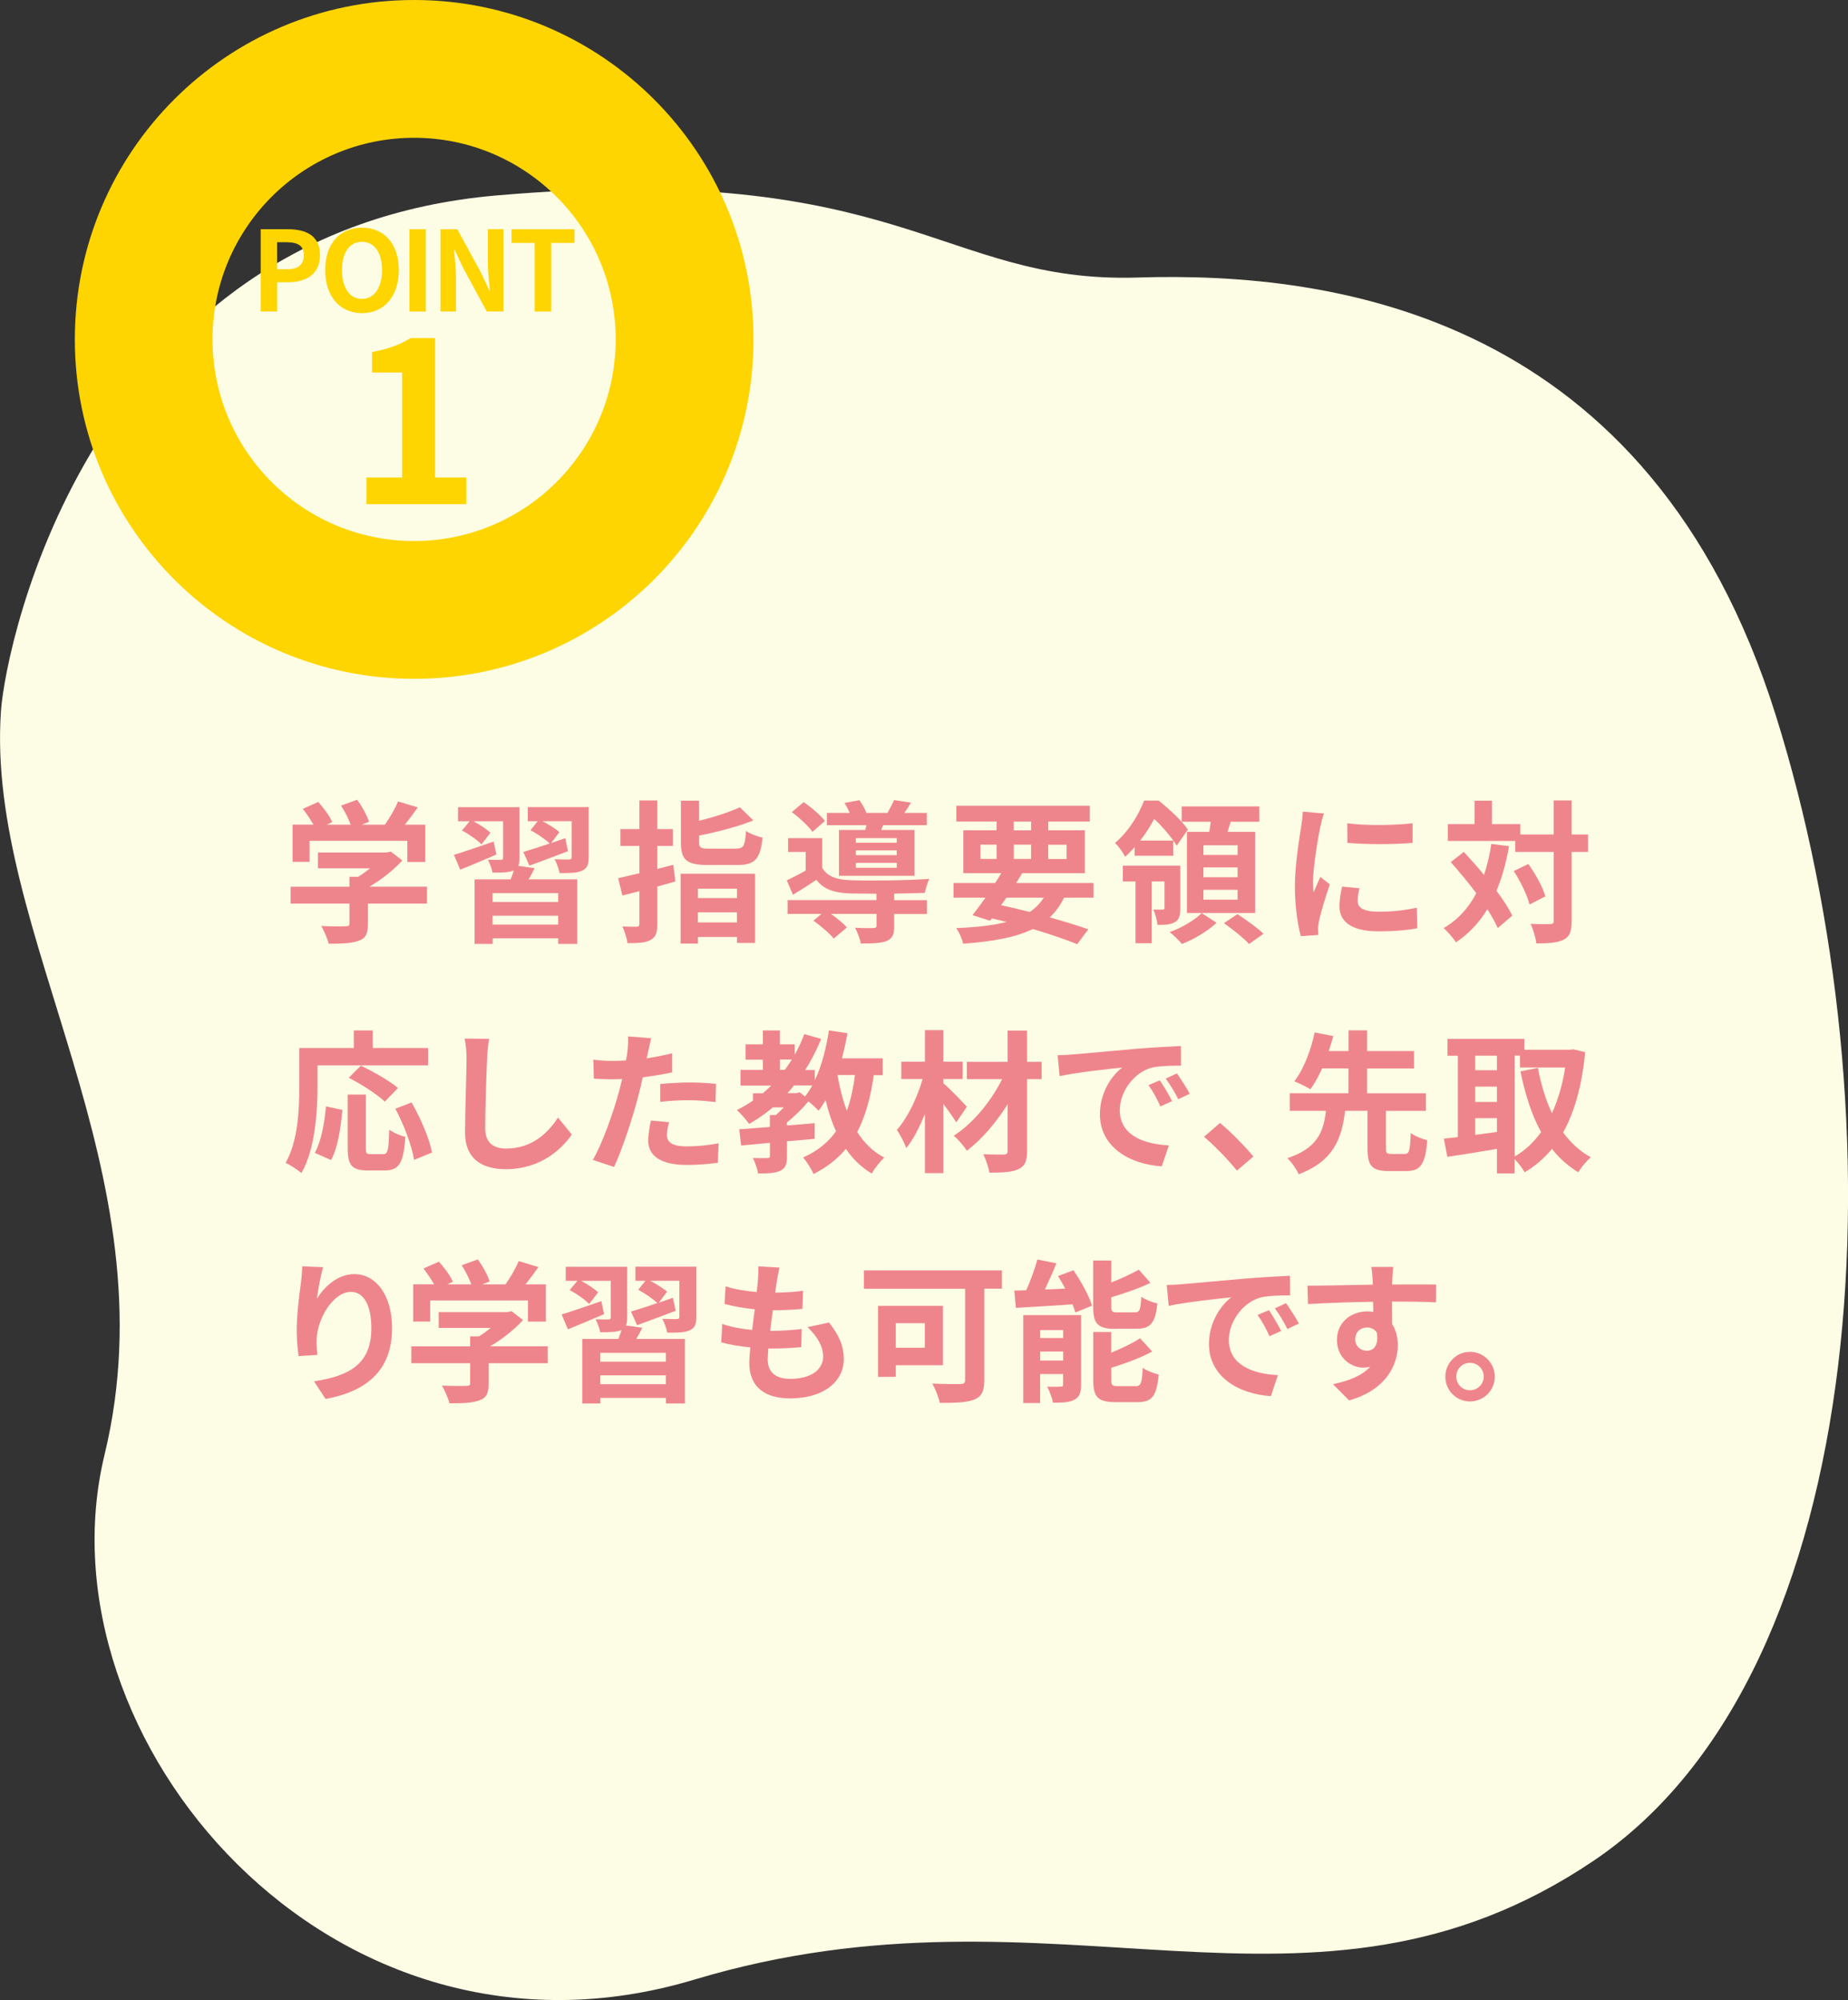<?xml version="1.0" encoding="UTF-8"?>
<svg id="_レイヤー_2" data-name="レイヤー 2" xmlns="http://www.w3.org/2000/svg" viewBox="0 0 266.69 288.56">
  <rect x="0" y="0" width="266.69" height="288.56" fill="#333333" stroke="none"/>
  <defs>
    <style>
      .cls-1 {
        fill: #ef858c;
      }

      .cls-1, .cls-2, .cls-3 {
        stroke-width: 0px;
      }

      .cls-2 {
        fill: #fed501;
      }

      .cls-3 {
        fill: #fdfce5;
      }
    </style>
  </defs>
  <g id="_内容" data-name="内容">
    <g>
      <path class="cls-3" d="M.14,102.56c.69-9.79,12.92-69.33,71.6-74.37,58.68-5.04,64.01,12.74,92.45,11.85s73.91,5.33,92.06,63.11c18.16,57.78,14.6,137.77-26.29,165.33-40.89,27.55-77.33,1.39-129.77,17.14-52.44,15.75-95.01-34.86-85.1-75.75C24.99,168.98-2.13,134.83.14,102.56Z"/>
      <g>
        <path class="cls-2" d="M59.76,0C32.72,0,10.8,21.92,10.8,48.97s21.92,48.97,48.97,48.97,48.97-21.92,48.97-48.97S86.81,0,59.76,0ZM59.76,78.06c-16.07,0-29.09-13.03-29.09-29.09s13.03-29.09,29.09-29.09,29.09,13.03,29.09,29.09-13.03,29.09-29.09,29.09Z"/>
        <g>
          <path class="cls-2" d="M37.62,33.07h3.9c2.63,0,4.66.92,4.66,3.72s-2.04,3.93-4.59,3.93h-1.59v4.22h-2.38v-11.88ZM41.42,38.85c1.64,0,2.42-.69,2.42-2.05s-.87-1.85-2.5-1.85h-1.35v3.9h1.43Z"/>
          <path class="cls-2" d="M46.93,38.97c0-3.87,2.17-6.12,5.31-6.12s5.31,2.26,5.31,6.12-2.17,6.21-5.31,6.21-5.31-2.36-5.31-6.21ZM55.13,38.97c0-2.55-1.12-4.08-2.89-4.08s-2.89,1.52-2.89,4.08,1.12,4.16,2.89,4.16,2.89-1.62,2.89-4.16Z"/>
          <path class="cls-2" d="M59.08,33.07h2.38v11.88h-2.38v-11.88Z"/>
          <path class="cls-2" d="M63.57,33.07h2.42l3.45,6.32,1.19,2.57h.08c-.13-1.24-.31-2.81-.31-4.16v-4.74h2.25v11.88h-2.41l-3.44-6.36-1.2-2.55h-.08c.11,1.28.29,2.78.29,4.14v4.77h-2.25v-11.88Z"/>
          <path class="cls-2" d="M77.16,35.05h-3.34v-1.97h9.09v1.97h-3.37v9.9h-2.38v-9.9Z"/>
        </g>
        <path class="cls-2" d="M52.88,68.89h5.15v-15.15h-4.34v-2.95c2.4-.45,4.05-1.07,5.57-2.01h3.53v20.11h4.5v3.85h-14.41v-3.85Z"/>
      </g>
      <g>
        <path class="cls-1" d="M61.61,130.37h-8.51v2.94c0,1.37-.29,2.06-1.37,2.43-1.04.38-2.41.42-4.29.42-.18-.75-.69-1.86-1.08-2.56,1.42.07,3.05.07,3.49.04.46,0,.58-.09.58-.4v-2.87h-8.49v-2.43h8.49v-1.44h1.26c.57-.35,1.17-.77,1.7-1.22h-7.5v-2.28h9.93l.58-.13,1.66,1.28c-1.24,1.35-2.96,2.74-4.75,3.78h8.31v2.43ZM44.7,124.35h-2.48v-5.37h3.01c-.4-.73-1-1.59-1.53-2.28l2.23-.99c.77.86,1.66,2.03,2.01,2.9l-.8.38h3.47c-.31-.86-.86-1.92-1.39-2.76l2.32-.84c.71.95,1.44,2.3,1.72,3.18l-1.06.42h3.34c.73-1.04,1.48-2.32,1.9-3.36l2.85.86c-.6.86-1.24,1.72-1.86,2.5h2.94v5.37h-2.59v-3.05h-14.11v3.05Z"/>
        <path class="cls-1" d="M71.64,123.29c-1.77.77-3.65,1.55-5.22,2.19l-.91-2.14c1.44-.44,3.6-1.19,5.73-1.92l.4,1.88ZM77.15,125.26c-.27.57-.58,1.13-.86,1.61h7.01v9.31h-2.74v-.8h-9.46v.8h-2.61v-9.31h5.2c.18-.42.33-.88.46-1.28l-.07.02c-.69.29-1.66.29-3.01.29-.09-.57-.4-1.35-.66-1.86.75.02,1.61.02,1.86.02s.33-.09.33-.31v-5.26h-4.27c.91.49,1.92,1.15,2.45,1.66l-1.3,1.68c-.57-.62-1.81-1.48-2.81-2.01l1.11-1.33h-1.68v-2.03h8.87v7.32c0,.49-.04.86-.18,1.15l2.37.33ZM80.55,128.86h-9.46v1.28h9.46v-1.28ZM80.55,133.4v-1.28h-9.46v1.28h9.46ZM84.95,123.71c0,1.06-.22,1.59-.97,1.92-.73.33-1.79.35-3.23.33-.11-.62-.42-1.44-.71-1.99.84.04,1.81.04,2.08.04.29-.02.38-.09.38-.33v-5.2h-4.22c.91.46,1.92,1.11,2.45,1.57l-1.19,1.59c.66-.24,1.35-.46,2.03-.71l.4,1.88c-1.9.73-3.94,1.48-5.57,2.08l-.88-1.97c1.02-.31,2.37-.73,3.8-1.22-.62-.62-1.83-1.42-2.76-1.92l1.04-1.3h-1.44v-2.03h8.8v7.25Z"/>
        <path class="cls-1" d="M97.47,127.18c-.86.24-1.72.49-2.61.73v5.37c0,1.3-.22,1.92-.97,2.34-.73.4-1.79.46-3.34.46-.07-.66-.42-1.72-.73-2.41.86.04,1.75.04,2.03.04.31-.02.42-.11.42-.42v-4.71l-2.45.62-.62-2.5c.88-.2,1.95-.44,3.07-.71v-3.94h-2.74v-2.43h2.74v-4.13h2.59v4.13h2.25v2.43h-2.25v3.32c.77-.2,1.55-.4,2.3-.6l.31,2.39ZM98.22,126.06h10.75v9.99h-2.61v-.86h-5.64v.95h-2.5v-10.08ZM106.22,122.43c1.11,0,1.28-.35,1.44-2.54.55.4,1.66.82,2.39.95-.33,3.12-1.11,3.96-3.63,3.96h-4.29c-3.07,0-3.87-.75-3.87-3.29v-5.99h2.63v2.9c2.21-.55,4.42-1.26,5.88-1.95l1.95,1.9c-2.26.91-5.2,1.66-7.83,2.19v.93c0,.84.22.95,1.48.95h3.85ZM100.72,128.22v1.35h5.64v-1.35h-5.64ZM106.35,133.09v-1.46h-5.64v1.46h5.64Z"/>
        <path class="cls-1" d="M129.04,129.88h4.73v1.99h-4.73v1.77c0,1.17-.24,1.79-1.13,2.14-.88.33-2.06.35-3.69.35-.11-.71-.49-1.61-.82-2.28,1.08.07,2.3.07,2.63.04.35,0,.46-.09.46-.33v-1.7h-6.57c.88.62,1.79,1.37,2.3,1.95l-1.9,1.61c-.58-.73-1.9-1.86-2.94-2.59l1.17-.97h-4.89v-1.99h12.82v-.93c-1.48,0-2.85-.02-3.87-.04-2.23-.09-3.74-.58-4.8-1.97-1.06.73-2.14,1.42-3.38,2.17l-.88-2.08c.82-.4,1.79-.88,2.72-1.42v-2.68h-2.54v-1.99h4.93v4.29c.73,1.22,2.06,1.7,3.94,1.77,2.68.11,8.45.04,11.5-.18-.22.49-.53,1.44-.64,2.01-1.17.04-2.76.09-4.42.11v.93ZM117.25,120.02c-.58-.82-1.88-2.03-2.98-2.85l1.7-1.44c1.11.75,2.45,1.88,3.07,2.72l-1.79,1.57ZM124.88,119.75c.04-.22.11-.44.15-.69h-5.7v-1.77h3.29c-.2-.49-.49-1.02-.75-1.44l2.15-.4c.38.53.8,1.26,1.02,1.84h3.03c.35-.6.73-1.33.95-1.86l2.45.38c-.33.55-.66,1.06-.97,1.48h3.25v1.77h-6.3l-.29.69h4.8v6.61h-10.88v-6.61h3.8ZM129.41,120.93h-5.9v.66h5.9v-.66ZM129.41,122.69h-5.9v.69h5.9v-.69ZM129.41,124.49h-5.9v.71h5.9v-.71Z"/>
        <path class="cls-1" d="M153.55,129.53c-.55,1.13-1.24,2.06-2.06,2.83,2.14.6,4.07,1.19,5.57,1.72l-1.61,2.15c-1.68-.69-3.91-1.46-6.41-2.19-2.48,1.22-5.75,1.79-10.04,2.12-.18-.75-.6-1.68-1-2.26,2.92-.11,5.31-.38,7.27-.88-.71-.18-1.42-.35-2.14-.51l-.24.33-2.54-.8c.55-.71,1.19-1.57,1.86-2.52h-4.6v-2.12h6.01c.31-.49.6-.95.88-1.42h-5.48v-6.19h4.8v-1.26h-5.81v-2.28h19.26v2.28h-5.99v1.26h5.28v6.19h-9.04c-.27.46-.57.93-.88,1.42h11.17v2.12h-4.25ZM141.5,123.93h2.32v-2.06h-2.32v2.06ZM144.49,130.61c1.37.29,2.76.62,4.11.97.82-.55,1.5-1.24,2.03-2.06h-5.4l-.75,1.08ZM146.3,119.8h2.5v-1.26h-2.5v1.26ZM148.8,123.93v-2.06h-2.5v2.06h2.5ZM151.27,121.88v2.06h2.65v-2.06h-2.65Z"/>
        <path class="cls-1" d="M163.74,122.23c-.42.46-.88.95-1.37,1.39-.29-.6-.97-1.57-1.46-1.99,2.08-1.79,3.45-4.18,4.2-6.12h2.1c1.44,1.15,3.36,2.9,4.22,4.18l-1.61,2.32c-.66-1.06-1.99-2.7-3.25-3.85-.53.97-1.19,2.06-2.03,3.12h4.78v2.19h-5.57v-1.24ZM170.33,131.03c0,1-.13,1.66-.77,2.01-.64.38-1.42.4-2.52.4-.07-.66-.31-1.59-.6-2.21.62.02,1.17.02,1.37,0,.2,0,.24-.07.24-.27v-3.78h-1.84v8.91h-2.34v-8.91h-1.83v-2.28h8.29v6.12ZM175.57,133.13c-1.22,1.17-3.29,2.41-5,3.07-.42-.51-1.19-1.26-1.77-1.72,1.72-.6,3.67-1.77,4.62-2.74l2.14,1.39ZM174.51,120.02c.09-.49.15-.97.22-1.46h-4.2v-2.21h11.21v2.21h-4.13c-.15.51-.31,1-.46,1.46h3.98v11.7h-9.84v-11.7h3.23ZM178.6,121.96h-4.93v1.39h4.93v-1.39ZM178.6,125.15h-4.93v1.42h4.93v-1.42ZM178.6,128.38h-4.93v1.42h4.93v-1.42ZM178.58,131.89c1.22.8,2.9,1.99,3.76,2.83l-2.08,1.48c-.75-.84-2.39-2.12-3.63-3.01l1.95-1.3Z"/>
        <path class="cls-1" d="M191.07,117.34c-.18.44-.44,1.55-.53,1.95-.31,1.46-1.06,5.84-1.06,8.03,0,.42.02.95.09,1.42.31-.77.66-1.5.97-2.21l1.37,1.06c-.62,1.83-1.35,4.2-1.57,5.37-.07.31-.13.8-.13,1.02.02.24.02.6.04.91l-2.52.18c-.44-1.53-.86-4.2-.86-7.16,0-3.29.66-6.99.91-8.67.09-.62.22-1.46.22-2.14l3.07.27ZM196.2,128.16c-.18.71-.27,1.24-.27,1.83,0,.97.84,1.55,3.05,1.55,1.97,0,3.58-.18,5.48-.57l.07,2.96c-1.42.27-3.18.44-5.66.44-3.78,0-5.57-1.37-5.57-3.6,0-.91.15-1.83.38-2.85l2.52.24ZM203.85,118.78v2.83c-2.7.24-6.66.24-9.4,0l-.02-2.83c2.7.38,7.05.29,9.42,0Z"/>
        <path class="cls-1" d="M217.77,122.1c-.42,2.39-1.02,4.53-1.81,6.43.97,1.28,1.77,2.52,2.28,3.58l-2.1,1.79c-.35-.8-.86-1.72-1.5-2.72-1.17,1.95-2.68,3.54-4.53,4.78-.31-.53-1.22-1.57-1.77-2.06,2.06-1.19,3.58-2.9,4.71-5.02-1.17-1.57-2.48-3.14-3.69-4.49l1.88-1.48c.95,1.02,1.97,2.15,2.92,3.32.46-1.37.82-2.85,1.06-4.47l2.56.33ZM229.18,122.92h-2.37v9.95c0,1.48-.27,2.26-1.11,2.68-.84.46-2.14.57-3.98.57-.09-.77-.46-2.03-.84-2.83,1.24.07,2.43.04,2.81.04.4,0,.53-.11.53-.46v-9.95h-5.55v-1.59h-9.73v-2.43h3.85v-3.38h2.52v3.38h4.09v1.5h4.82v-4.91h2.59v4.91h2.37v2.52ZM220.56,124.66c1.04,1.46,2.1,3.36,2.45,4.67l-2.28,1.17c-.33-1.3-1.28-3.32-2.28-4.82l2.1-1.02Z"/>
        <path class="cls-1" d="M45.82,156.78c0,3.56-.33,9.02-2.32,12.47-.49-.44-1.66-1.19-2.28-1.48,1.81-3.16,1.97-7.8,1.97-10.99v-5.57h7.87v-2.54h2.74v2.54h7.98v2.5h-15.96v3.07ZM45.43,166.33c.93-1.68,1.39-4.25,1.61-6.7l2.37.51c-.24,2.54-.64,5.46-1.64,7.23l-2.34-1.04ZM55.29,166.53c.66,0,.8-.51.88-3.56.55.46,1.64.88,2.32,1.06-.24,3.78-.91,4.84-2.96,4.84h-2.45c-2.34,0-2.9-.77-2.9-3.23v-7.72h2.61v7.69c0,.8.09.91.71.91h1.79ZM55.53,158.95c-1.06-1.04-3.38-2.52-5.2-3.45l1.75-1.75c1.77.86,4.16,2.19,5.35,3.23l-1.9,1.97ZM59.4,159.06c1.3,2.3,2.59,5.22,2.94,7.23l-2.59,1.06c-.29-1.97-1.44-5.04-2.7-7.38l2.34-.91Z"/>
        <path class="cls-1" d="M70.58,149.9c-.15.93-.27,2.03-.29,2.92-.11,2.34-.27,7.25-.27,9.97,0,2.21,1.33,2.92,3.01,2.92,3.63,0,5.93-2.08,7.5-4.47l1.99,2.45c-1.42,2.08-4.51,5-9.51,5-3.58,0-5.9-1.57-5.9-5.31,0-2.94.22-8.69.22-10.57,0-1.04-.09-2.1-.29-2.96l3.54.04Z"/>
        <path class="cls-1" d="M97,154.72c-1.3.29-2.79.53-4.25.71-.2.95-.42,1.92-.66,2.81-.8,3.07-2.28,7.56-3.47,10.13l-3.07-1.02c1.3-2.19,2.96-6.79,3.78-9.86.15-.57.31-1.19.46-1.81-.51.02-.99.04-1.44.04-1.06,0-1.88-.04-2.65-.09l-.07-2.74c1.13.13,1.86.18,2.76.18.64,0,1.28-.02,1.95-.07.09-.49.15-.91.2-1.26.11-.82.13-1.7.09-2.21l3.34.27c-.15.6-.35,1.57-.46,2.06l-.18.84c1.24-.2,2.48-.44,3.67-.73v2.76ZM96.56,161.91c-.18.62-.31,1.35-.31,1.83,0,.95.55,1.66,2.9,1.66,1.46,0,2.98-.15,4.55-.44l-.11,2.81c-1.24.15-2.72.31-4.47.31-3.69,0-5.57-1.28-5.57-3.49,0-1,.2-2.06.38-2.92l2.63.24ZM95.28,156.4c1.22-.11,2.79-.22,4.2-.22,1.24,0,2.56.07,3.85.2l-.07,2.63c-1.08-.13-2.43-.27-3.76-.27-1.53,0-2.85.07-4.22.24v-2.59Z"/>
        <path class="cls-1" d="M126.1,155.1c-.46,3.27-1.22,5.97-2.39,8.23,1,1.57,2.28,2.85,3.91,3.69-.6.53-1.42,1.57-1.81,2.3-1.53-.91-2.74-2.1-3.74-3.56-1.22,1.46-2.74,2.65-4.67,3.63-.24-.62-1.02-1.84-1.5-2.39,2.08-.93,3.6-2.17,4.75-3.78-.62-1.35-1.11-2.85-1.5-4.49-.33.55-.66,1.06-1.02,1.53-.29-.33-.91-.91-1.46-1.35-.88,1.04-2.01,2.17-3.1,3.03v.44c1.33-.09,2.68-.22,4-.33v2.26c-1.33.13-2.68.24-4,.35v2.17c0,1.13-.2,1.72-.99,2.1-.8.35-1.81.38-3.18.38-.11-.69-.44-1.61-.75-2.23.84.02,1.81.02,2.08,0,.29,0,.38-.07.38-.31v-1.88c-1.53.13-2.94.27-4.16.38l-.27-2.34c1.24-.09,2.76-.2,4.42-.33v-1.72h.86c.38-.33.77-.71,1.15-1.11h-1.57c-1.08.91-2.21,1.7-3.43,2.39-.35-.51-1.24-1.53-1.77-2.01.82-.4,1.59-.86,2.32-1.35v-1.06h1.42c.42-.35.82-.73,1.22-1.11h-4.44v-2.26h3.23v-1.48h-2.5v-2.21h2.5v-2.01h2.45v2.01h2.14v1.5c.53-.93,1-1.95,1.39-2.98l2.43.69c-.64,1.61-1.42,3.1-2.3,4.49h1.39v1.5c.97-2.06,1.64-4.6,2.03-7.21l2.68.4c-.22,1.24-.49,2.45-.8,3.63h5.88v2.43h-1.3ZM112.54,154.35h.73c.35-.49.69-.97,1-1.48h-1.72v1.48ZM115.39,157.58l.77.62c.38-.46.73-.99,1.06-1.59h-2.63c-.31.38-.62.75-.95,1.11h1.28l.46-.13ZM120.86,155.1c.31,1.83.75,3.56,1.35,5.15.55-1.5.93-3.23,1.17-5.15h-2.52Z"/>
        <path class="cls-1" d="M138.01,161.95c-.44-.71-1.15-1.72-1.88-2.68v9.99h-2.65v-8.56c-.77,1.92-1.68,3.71-2.7,4.95-.27-.82-.88-1.92-1.35-2.63,1.57-1.77,2.96-4.69,3.71-7.34h-3.07v-2.5h3.41v-4.55h2.65v4.55h2.79v2.5h-2.79v.6c.88.73,2.92,2.85,3.4,3.4l-1.53,2.26ZM150.32,155.7h-2.1v10.35c0,1.53-.33,2.21-1.24,2.63-.88.44-2.3.51-4.2.51-.11-.75-.51-1.92-.88-2.65,1.22.04,2.59.04,2.96.04.4-.02.55-.13.55-.53v-6.72c-1.64,2.63-3.76,5.08-5.88,6.7-.44-.69-1.22-1.61-1.9-2.17,2.74-1.72,5.39-4.95,6.99-8.16h-5.09v-2.5h5.88v-4.51h2.81v4.51h2.1v2.5Z"/>
        <path class="cls-1" d="M154.77,152.14c1.83-.15,5.46-.49,9.46-.84,2.26-.18,4.64-.31,6.19-.38l.02,2.83c-1.17,0-3.05.02-4.22.29-2.65.71-4.62,3.54-4.62,6.12,0,3.6,3.36,4.91,7.08,5.09l-1.02,3.03c-4.6-.29-8.93-2.76-8.93-7.52,0-3.16,1.75-5.64,3.23-6.74-1.9.2-6.5.69-9.04,1.24l-.29-3.01c.88-.02,1.72-.07,2.14-.11ZM169.14,158.88l-1.68.75c-.55-1.22-1.02-2.08-1.72-3.07l1.64-.69c.53.8,1.35,2.12,1.77,3.01ZM171.7,157.8l-1.66.8c-.6-1.19-1.11-2.01-1.81-2.98l1.61-.75c.55.77,1.39,2.08,1.86,2.94Z"/>
        <path class="cls-1" d="M178.51,168.9c-1.35-1.66-3.21-3.56-4.75-4.89l2.3-1.99c1.57,1.28,3.69,3.47,4.82,4.84l-2.37,2.03Z"/>
        <path class="cls-1" d="M202.7,166.49c.66,0,.8-.42.88-3.03.53.44,1.68.88,2.39,1.06-.27,3.49-.97,4.44-3.03,4.44h-2.54c-2.48,0-3.05-.82-3.05-3.32v-5.37h-3.23c-.49,3.94-1.61,7.23-6.7,9.15-.31-.71-1.04-1.77-1.64-2.32,4.4-1.44,5.24-3.91,5.57-6.83h-5.22v-2.54h8.47v-3.58h-3.8c-.51,1.13-1.08,2.19-1.7,3.01-.6-.38-1.7-.91-2.32-1.15,1.44-1.81,2.48-4.8,2.94-7.05l2.7.53c-.2.69-.42,1.39-.66,2.15h2.85v-2.98h2.68v2.98h6.77v2.52h-6.77v3.58h8.49v2.54h-5.77v5.37c0,.73.11.84.8.84h1.9Z"/>
        <path class="cls-1" d="M228.76,151.8c-.46,4.82-1.53,8.62-3.18,11.59,1.08,1.48,2.41,2.72,4,3.58-.6.49-1.42,1.48-1.81,2.17-1.5-.91-2.74-2.03-3.8-3.38-1.13,1.37-2.43,2.48-3.94,3.38-.33-.58-.93-1.39-1.46-1.92v2.08h-2.54v-3.54c-2.54.44-5.13.84-7.16,1.15l-.51-2.63c.6-.07,1.28-.13,2.03-.22v-11.74h-1.5v-2.43h11.1v1.57h6.61l.44-.07,1.72.42ZM212.89,152.31v2.1h3.14v-2.1h-3.14ZM212.89,158.99h3.14v-2.21h-3.14v2.21ZM212.89,163.74c1.02-.13,2.08-.29,3.14-.42v-1.99h-3.14v2.41ZM218.57,166.86c1.46-.82,2.74-2.01,3.83-3.52-1.35-2.45-2.3-5.42-2.98-8.76l2.52-.51c.44,2.37,1.11,4.6,2.03,6.54.86-1.9,1.53-4.11,1.9-6.59h-6.52v-1.72h-.77v14.55Z"/>
        <path class="cls-1" d="M46.62,182.84c-.31,1.08-.75,3.32-.88,4.53,1.04-1.68,2.94-3.54,5.42-3.54,3.05,0,5.42,2.98,5.42,7.8,0,6.19-3.8,9.15-9.6,10.21l-1.66-2.54c4.86-.75,8.27-2.34,8.27-7.65,0-3.38-1.13-5.26-2.94-5.26-2.59,0-4.84,3.89-4.95,6.77-.02.6-.02,1.3.11,2.32l-2.72.18c-.11-.84-.27-2.19-.27-3.65,0-2.03.29-4.75.62-7.01.11-.8.15-1.68.18-2.3l3.01.13Z"/>
        <path class="cls-1" d="M79.03,196.68h-8.51v2.94c0,1.37-.29,2.06-1.37,2.43-1.04.38-2.41.42-4.29.42-.18-.75-.69-1.86-1.08-2.56,1.42.07,3.05.07,3.49.04.46,0,.58-.09.58-.4v-2.87h-8.49v-2.43h8.49v-1.44h1.26c.57-.35,1.17-.77,1.7-1.22h-7.5v-2.28h9.93l.58-.13,1.66,1.28c-1.24,1.35-2.96,2.74-4.75,3.78h8.31v2.43ZM62.11,190.67h-2.48v-5.37h3.01c-.4-.73-1-1.59-1.53-2.28l2.23-.99c.77.86,1.66,2.03,2.01,2.9l-.8.38h3.47c-.31-.86-.86-1.92-1.39-2.76l2.32-.84c.71.95,1.44,2.3,1.72,3.18l-1.06.42h3.34c.73-1.04,1.48-2.32,1.9-3.36l2.85.86c-.6.86-1.24,1.72-1.86,2.5h2.94v5.37h-2.59v-3.05h-14.11v3.05Z"/>
        <path class="cls-1" d="M87.18,189.6c-1.77.77-3.65,1.55-5.22,2.19l-.91-2.14c1.44-.44,3.6-1.19,5.73-1.92l.4,1.88ZM92.69,191.57c-.27.57-.58,1.13-.86,1.61h7.01v9.31h-2.74v-.8h-9.46v.8h-2.61v-9.31h5.2c.18-.42.33-.88.46-1.28l-.07.02c-.69.29-1.66.29-3.01.29-.09-.57-.4-1.35-.66-1.86.75.02,1.61.02,1.86.02s.33-.09.33-.31v-5.26h-4.27c.91.49,1.92,1.15,2.45,1.66l-1.3,1.68c-.57-.62-1.81-1.48-2.81-2.01l1.11-1.33h-1.68v-2.03h8.87v7.32c0,.49-.04.86-.18,1.15l2.37.33ZM96.09,195.18h-9.46v1.28h9.46v-1.28ZM96.09,199.71v-1.28h-9.46v1.28h9.46ZM100.49,190.02c0,1.06-.22,1.59-.97,1.92-.73.33-1.79.35-3.23.33-.11-.62-.42-1.44-.71-1.99.84.04,1.81.04,2.08.04.29-.02.38-.09.38-.33v-5.2h-4.22c.91.46,1.92,1.11,2.45,1.57l-1.19,1.59c.66-.24,1.35-.46,2.03-.71l.4,1.88c-1.9.73-3.94,1.48-5.57,2.08l-.88-1.97c1.02-.31,2.37-.73,3.8-1.22-.62-.62-1.83-1.42-2.76-1.92l1.04-1.3h-1.44v-2.03h8.8v7.25Z"/>
        <path class="cls-1" d="M119.65,190.82c1.46,1.86,2.12,3.4,2.12,5.26,0,3.29-2.96,5.68-7.76,5.68-3.45,0-5.88-1.5-5.88-5.15,0-.53.07-1.3.15-2.21-1.59-.15-3.03-.4-4.2-.73l.15-2.65c1.42.49,2.9.73,4.31.86.13-.97.24-1.99.38-2.98-1.53-.15-3.07-.42-4.36-.77l.15-2.54c1.26.42,2.9.69,4.49.82.09-.66.13-1.26.18-1.75.04-.6.09-1.22.04-1.95l3.07.18c-.18.8-.29,1.37-.38,1.95-.07.38-.13.95-.24,1.66,1.57-.02,2.98-.11,4.02-.27l-.09,2.61c-1.3.13-2.5.2-4.27.2-.13.97-.27,2.01-.38,2.98h.15c1.35,0,2.96-.11,4.4-.27l-.07,2.61c-1.24.11-2.52.2-3.87.2h-.88c-.04.64-.09,1.19-.09,1.59,0,1.79,1.11,2.79,3.27,2.79,3.05,0,4.73-1.39,4.73-3.21,0-1.48-.84-2.9-2.25-4.25l3.07-.66Z"/>
        <path class="cls-1" d="M144.59,185.93h-2.54v13.18c0,1.59-.38,2.37-1.42,2.81-1.11.44-2.74.49-5,.49-.15-.77-.69-2.08-1.08-2.79,1.57.09,3.49.07,4.02.07s.71-.15.71-.62v-13.13h-14.61v-2.65h19.92v2.65ZM129.27,196.97v1.68h-2.56v-10.24h9.37v8.56h-6.81ZM129.27,190.91v3.54h4.2v-3.54h-4.2Z"/>
        <path class="cls-1" d="M154.91,183.26c1.08,1.59,2.26,3.69,2.68,5.13l-2.41.97c-.09-.35-.22-.75-.4-1.17-2.92.2-5.93.38-8.18.51l-.22-2.5c.53,0,1.11-.02,1.72-.04.62-1.39,1.24-3.1,1.61-4.44l2.74.55c-.51,1.28-1.11,2.61-1.66,3.78l2.94-.13c-.33-.62-.69-1.24-1.04-1.81l2.21-.84ZM156.01,199.77c0,1.15-.22,1.79-.95,2.17-.75.42-1.77.44-3.1.44-.13-.69-.51-1.7-.84-2.32.77.04,1.66.02,1.95,0,.27,0,.35-.07.35-.33v-1.48h-3.32v4.18h-2.43v-12.69h8.34v10.04ZM150.11,191.9v1.15h3.32v-1.15h-3.32ZM153.43,196.3v-1.3h-3.32v1.3h3.32ZM160.97,191.73c-2.59,0-3.21-.77-3.21-3.21v-6.65h2.61v3.16c1.48-.57,2.94-1.26,3.98-1.84l1.68,1.9c-1.66.8-3.74,1.5-5.66,2.08v1.3c0,.8.13.88.97.88h2.41c.71,0,.86-.33.95-2.26.53.4,1.61.82,2.32.97-.29,2.83-.97,3.65-3.01,3.65h-3.05ZM163.89,200c.75,0,.91-.42,1.02-2.65.55.4,1.61.8,2.3.97-.29,3.12-.95,3.98-3.07,3.98h-3.14c-2.59,0-3.23-.75-3.23-3.18v-6.94h2.59v2.98c1.57-.64,3.1-1.37,4.16-2.08l1.75,1.92c-1.7.93-3.89,1.72-5.9,2.34v1.77c0,.77.15.88,1.02.88h2.52Z"/>
        <path class="cls-1" d="M170.51,185.29c1.83-.15,5.46-.49,9.46-.84,2.26-.18,4.64-.31,6.19-.38l.02,2.83c-1.17,0-3.05.02-4.22.29-2.65.71-4.62,3.54-4.62,6.12,0,3.6,3.36,4.91,7.08,5.09l-1.02,3.03c-4.6-.29-8.93-2.76-8.93-7.52,0-3.16,1.75-5.64,3.23-6.74-1.9.2-6.5.69-9.04,1.24l-.29-3.01c.88-.02,1.72-.07,2.14-.11ZM184.88,192.04l-1.68.75c-.55-1.22-1.02-2.08-1.72-3.07l1.64-.69c.53.8,1.35,2.12,1.77,3.01ZM187.45,190.95l-1.66.8c-.6-1.19-1.11-2.01-1.81-2.98l1.61-.75c.55.77,1.39,2.08,1.86,2.94Z"/>
        <path class="cls-1" d="M207.23,187.9c-1.33-.07-3.38-.11-6.35-.11.02,1.11.02,2.3.02,3.25.55.82.82,1.88.82,3.03,0,2.85-1.68,6.48-7.03,7.98l-2.32-2.34c2.21-.46,4.13-1.19,5.35-2.5-.31.07-.64.11-1,.11-1.7,0-3.78-1.35-3.78-4.02,0-2.48,1.99-4.09,4.38-4.09.31,0,.6.02.86.07l-.02-1.46c-3.32.04-6.7.18-9.4.33l-.07-2.65c2.5,0,6.48-.11,9.42-.15,0-.27,0-.51-.02-.66-.04-.71-.11-1.55-.2-1.9h3.18c-.07.35-.13,1.53-.15,1.88,0,.18-.02.4-.02.66,2.21,0,5.2-.02,6.35,0l-.02,2.59ZM197.26,194.89c.91,0,1.72-.69,1.44-2.59-.31-.53-.82-.77-1.44-.77-.84,0-1.68.57-1.68,1.72,0,1.02.82,1.64,1.68,1.64Z"/>
        <path class="cls-1" d="M215.72,198.62c0,1.97-1.59,3.58-3.58,3.58s-3.56-1.61-3.56-3.58,1.61-3.58,3.56-3.58,3.58,1.61,3.58,3.58ZM214.12,198.62c0-1.11-.88-1.99-1.99-1.99s-1.97.88-1.97,1.99.91,1.97,1.97,1.97,1.99-.86,1.99-1.97Z"/>
      </g>
    </g>
  </g>
</svg>
